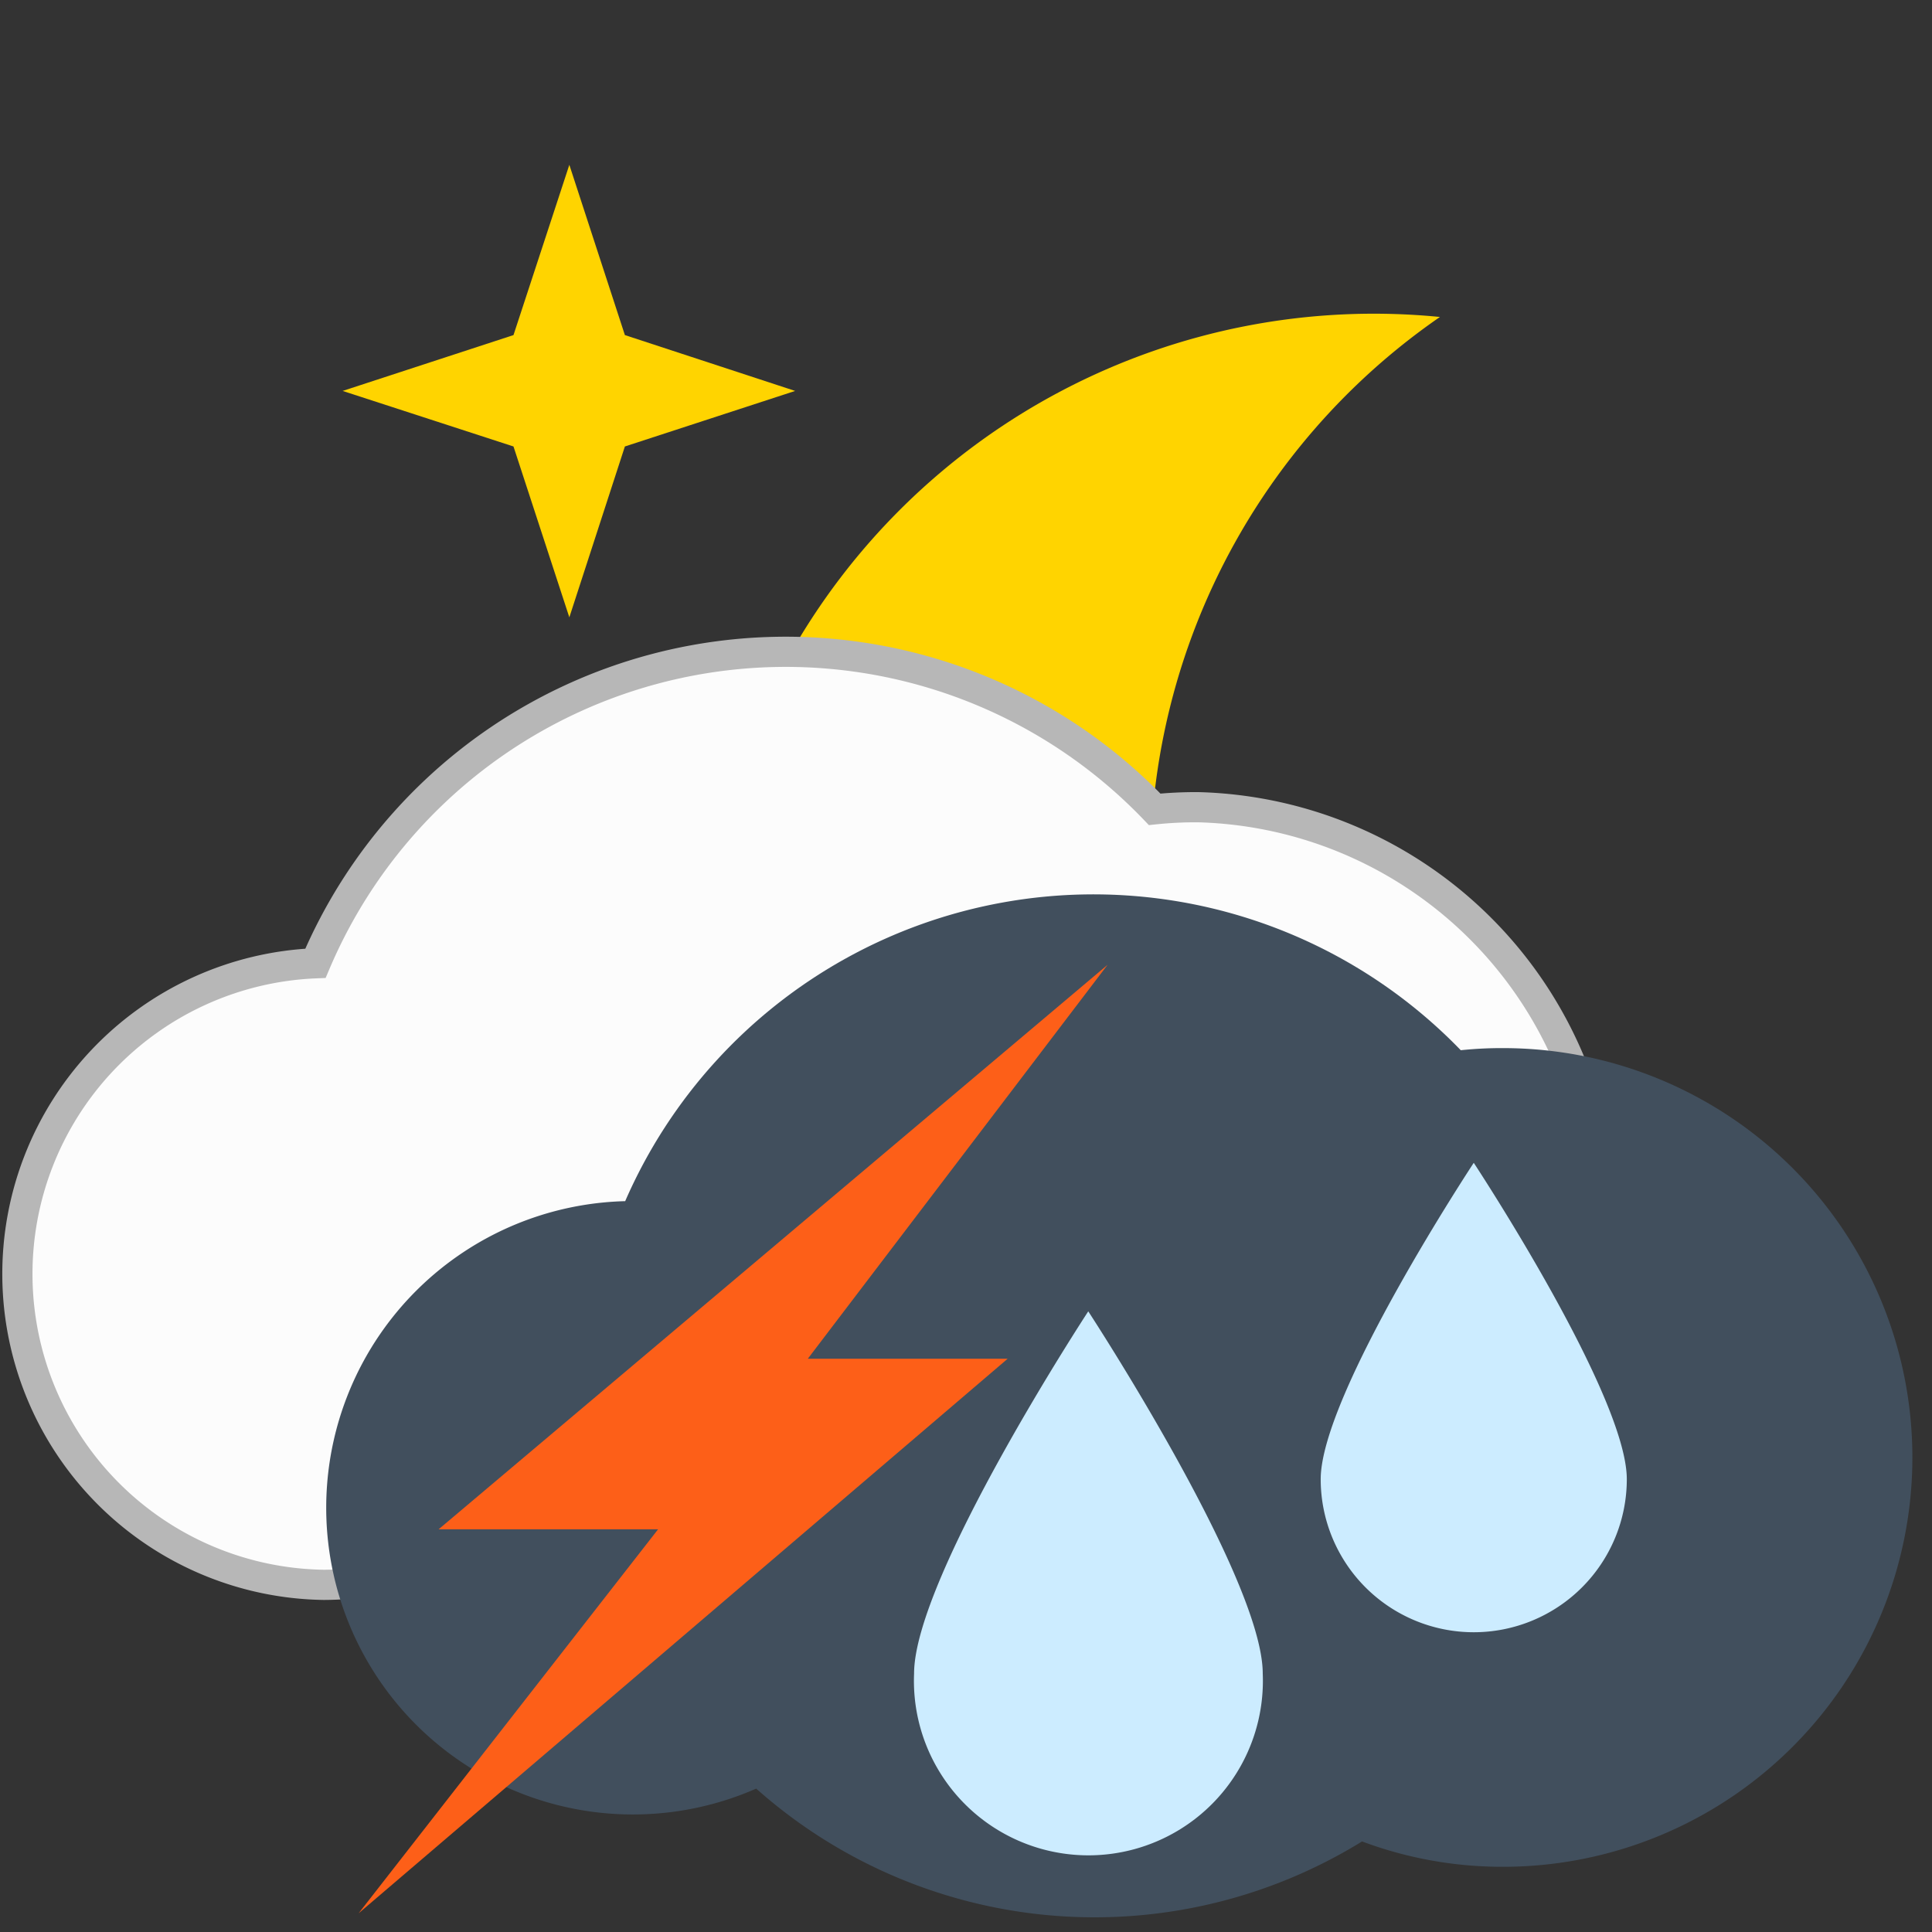 <svg width="50px" height="50px" id="Layer_1" data-name="Layer 1" xmlns="http://www.w3.org/2000/svg" viewBox="0 0 64 64"><rect x="0" y="0" width="64" height="64" fill="#333333" stroke="none"/><g id="_34" data-name="34"><g id="_23" data-name="23"><path d="M38.81,34.34A22.21,22.21,0,0,1,47.7,10.5a22.22,22.22,0,1,0,3.39,43.62,22.85,22.85,0,0,0,7-3.25A22.12,22.12,0,0,1,38.81,34.34Z" style="fill:#ffd400"/></g></g><path d="M39.66,26.74a13.05,13.05,0,0,0-1.41.07,16.92,16.92,0,0,0-27.8,5.1,10.3,10.3,0,0,0,.27,20.59,10.08,10.08,0,0,0,4.08-.87A16.83,16.83,0,0,0,35,53.37a13.36,13.36,0,0,0,4.7.84,13.74,13.74,0,0,0,0-27.47Z" style="fill:#fcfcfc;stroke:#b7b7b7;stroke-miterlimit:10"/><path d="M49.79,34.72a13,13,0,0,0-1.4.07,16.92,16.92,0,0,0-27.68,5,10.16,10.16,0,1,0,4.34,19.46A16.87,16.87,0,0,0,45.12,61a13.24,13.24,0,0,0,4.67.84,13.56,13.56,0,0,0,0-27.12Z" style="fill:#414f5d"/><path d="M41.83,55.44a5.78,5.78,0,1,1-11.55,0c0-3.19,5.77-12,5.77-12S41.83,52.27,41.83,55.44Z" style="fill:#ccecff"/><path d="M53.89,49a5.07,5.07,0,0,1-10.14,0c0-2.8,5.07-10.48,5.07-10.48S53.89,46.21,53.89,49Z" style="fill:#ccecff"/><polygon points="20.7 14.79 26.34 12.95 20.7 11.1 18.86 5.46 17.01 11.1 11.35 12.95 17.01 14.79 18.86 20.45 20.7 14.79" style="fill:#ffd400"/><polygon points="11.88 63.38 33.38 45.01 26.76 45.01 36.69 31.96 14.53 50.66 21.8 50.66 11.88 63.38" style="fill:#fd5f18"/></svg>
